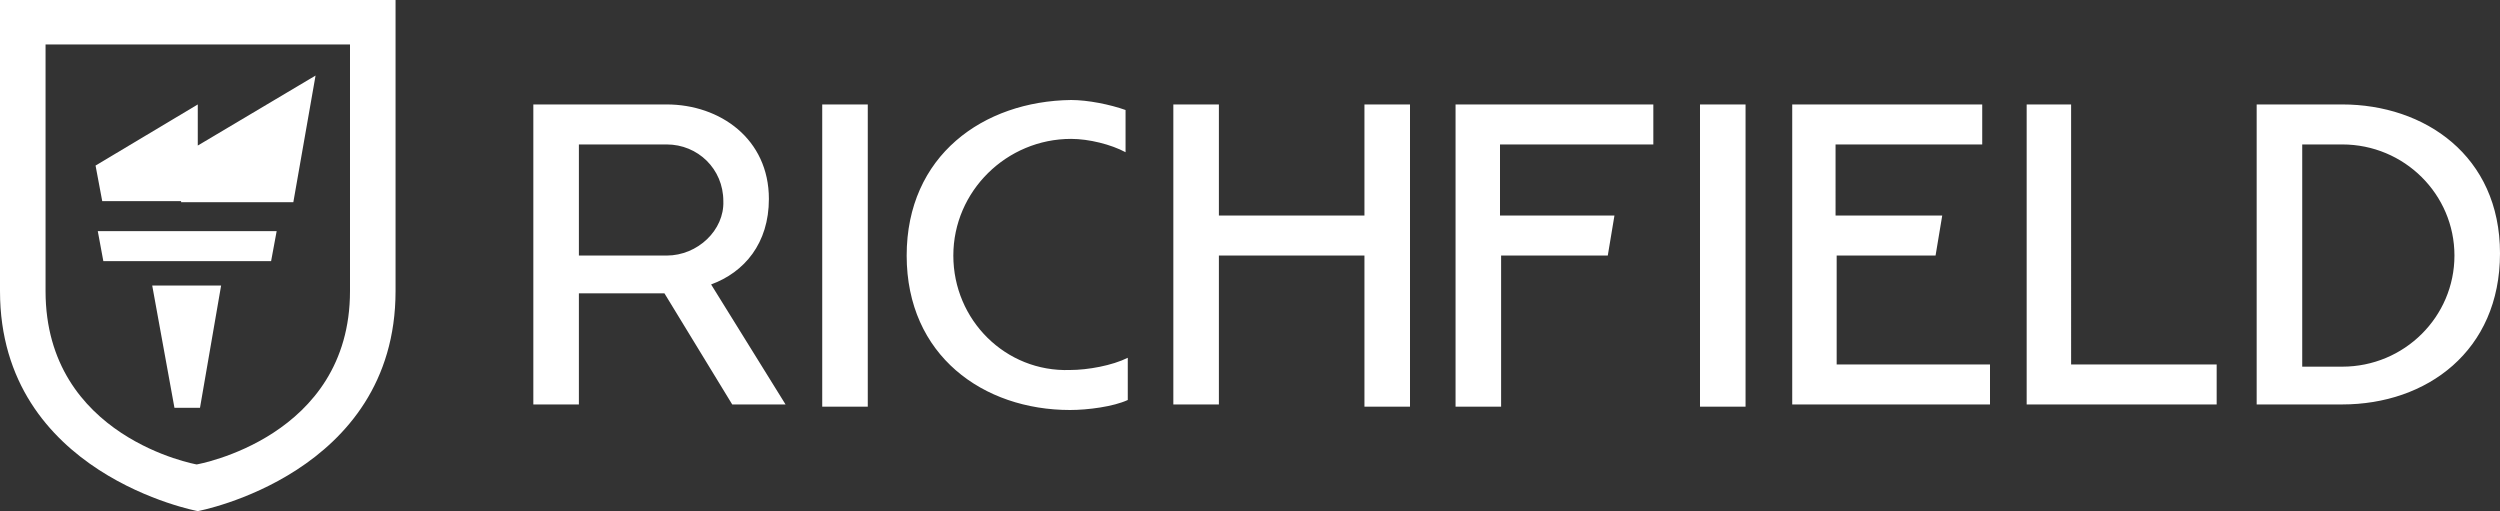 <?xml version="1.0" encoding="UTF-8"?> <svg xmlns="http://www.w3.org/2000/svg" xmlns:xlink="http://www.w3.org/1999/xlink" version="1.1" id="Layer_1" x="0px" y="0px" viewBox="0 0 225 46" style="enable-background:new 0 0 225 46;" xml:space="preserve"><rect x="0" y="0" width="225" height="46" fill="#333333" stroke="none"/> <style type="text/css"> .st0{clip-path:url(#SVGID_00000178921014914666342130000005163546436140417950_);} .st1{fill-rule:evenodd;clip-rule:evenodd;fill:#FFFFFF;} </style> <g> <defs> <rect id="SVGID_1_" y="0" width="225" height="46"></rect> </defs> <clipPath id="SVGID_00000175283687023141081240000005473044850117045928_"> <use xlink:href="#SVGID_1_" style="overflow:visible;"></use> </clipPath> <g style="clip-path:url(#SVGID_00000175283687023141081240000005473044850117045928_);"> <path class="st1" d="M15.7,36.7h2.3l1.9-11h-6.2L15.7,36.7z M9.3,23.5h15.1l0.5-2.7H8.8L9.3,23.5z"></path> <path class="st1" d="M0,26.2C0,42.7,17.8,46,17.8,46s17.8-3.3,17.8-19.8V0H0V26.2z M4.1,4h27.4v22.2c0,13.2-13.8,15.6-13.8,15.6 S4.1,39.4,4.1,26.2V4z"></path> <path class="st1" d="M85.8,23c0-5.8,4.8-10.5,10.6-10.5c1.6,0,3.6,0.5,4.9,1.2V9.9C99.9,9.4,97.9,9,96.4,9 C88.5,9.1,81.6,14,81.6,23s6.9,13.9,14.7,13.9c1.6,0,3.9-0.3,5.2-0.9v-3.8c-1.4,0.7-3.6,1.1-5.2,1.1C90.5,33.5,85.8,28.8,85.8,23z M69.2,17.9c0-5.4-4.4-8.5-9.2-8.5H48v27h4.1v-10h7.7l6.1,10h4.8L64,25.6C67,24.5,69.2,21.9,69.2,17.9L69.2,17.9z M60,23h-7.9V13 H60c2.8,0,5.1,2.2,5.1,5.1C65.2,20.7,62.8,23,60,23z M210.8,9.4h-7.7v27h7.7c7.6,0,14.2-4.8,14.2-13.6S218.2,9.4,210.8,9.4z M210.8,33h-3.6V13h3.6c5.6,0,10.1,4.5,10.1,10S216.4,33,210.8,33z M186.5,9.4h-4.1v27h17.1v-3.6h-13.1V9.4z M165.3,23h8.9 l0.6-3.6h-9.6V13h13.2V9.4h-17.1v27h17.8v-3.6h-13.8V23z M131,36.6h4.1V23h9.6l0.6-3.6H135V13h13.8V9.4h-17.8L131,36.6L131,36.6z M122.8,19.4h-13.1v-10h-4.1v27h4.1V23h13.1v13.6h4.1V9.4h-4.1V19.4z M153,36.6h4.1V9.4H153V36.6z M74,36.6h4.1V9.4H74V36.6z"></path> <path class="st1" d="M16.3,18.2h10.1l2-11.4l-10.6,6.3V9.4l-9.2,5.5l0.6,3.2H16.3z"></path> </g> </g> </svg> 